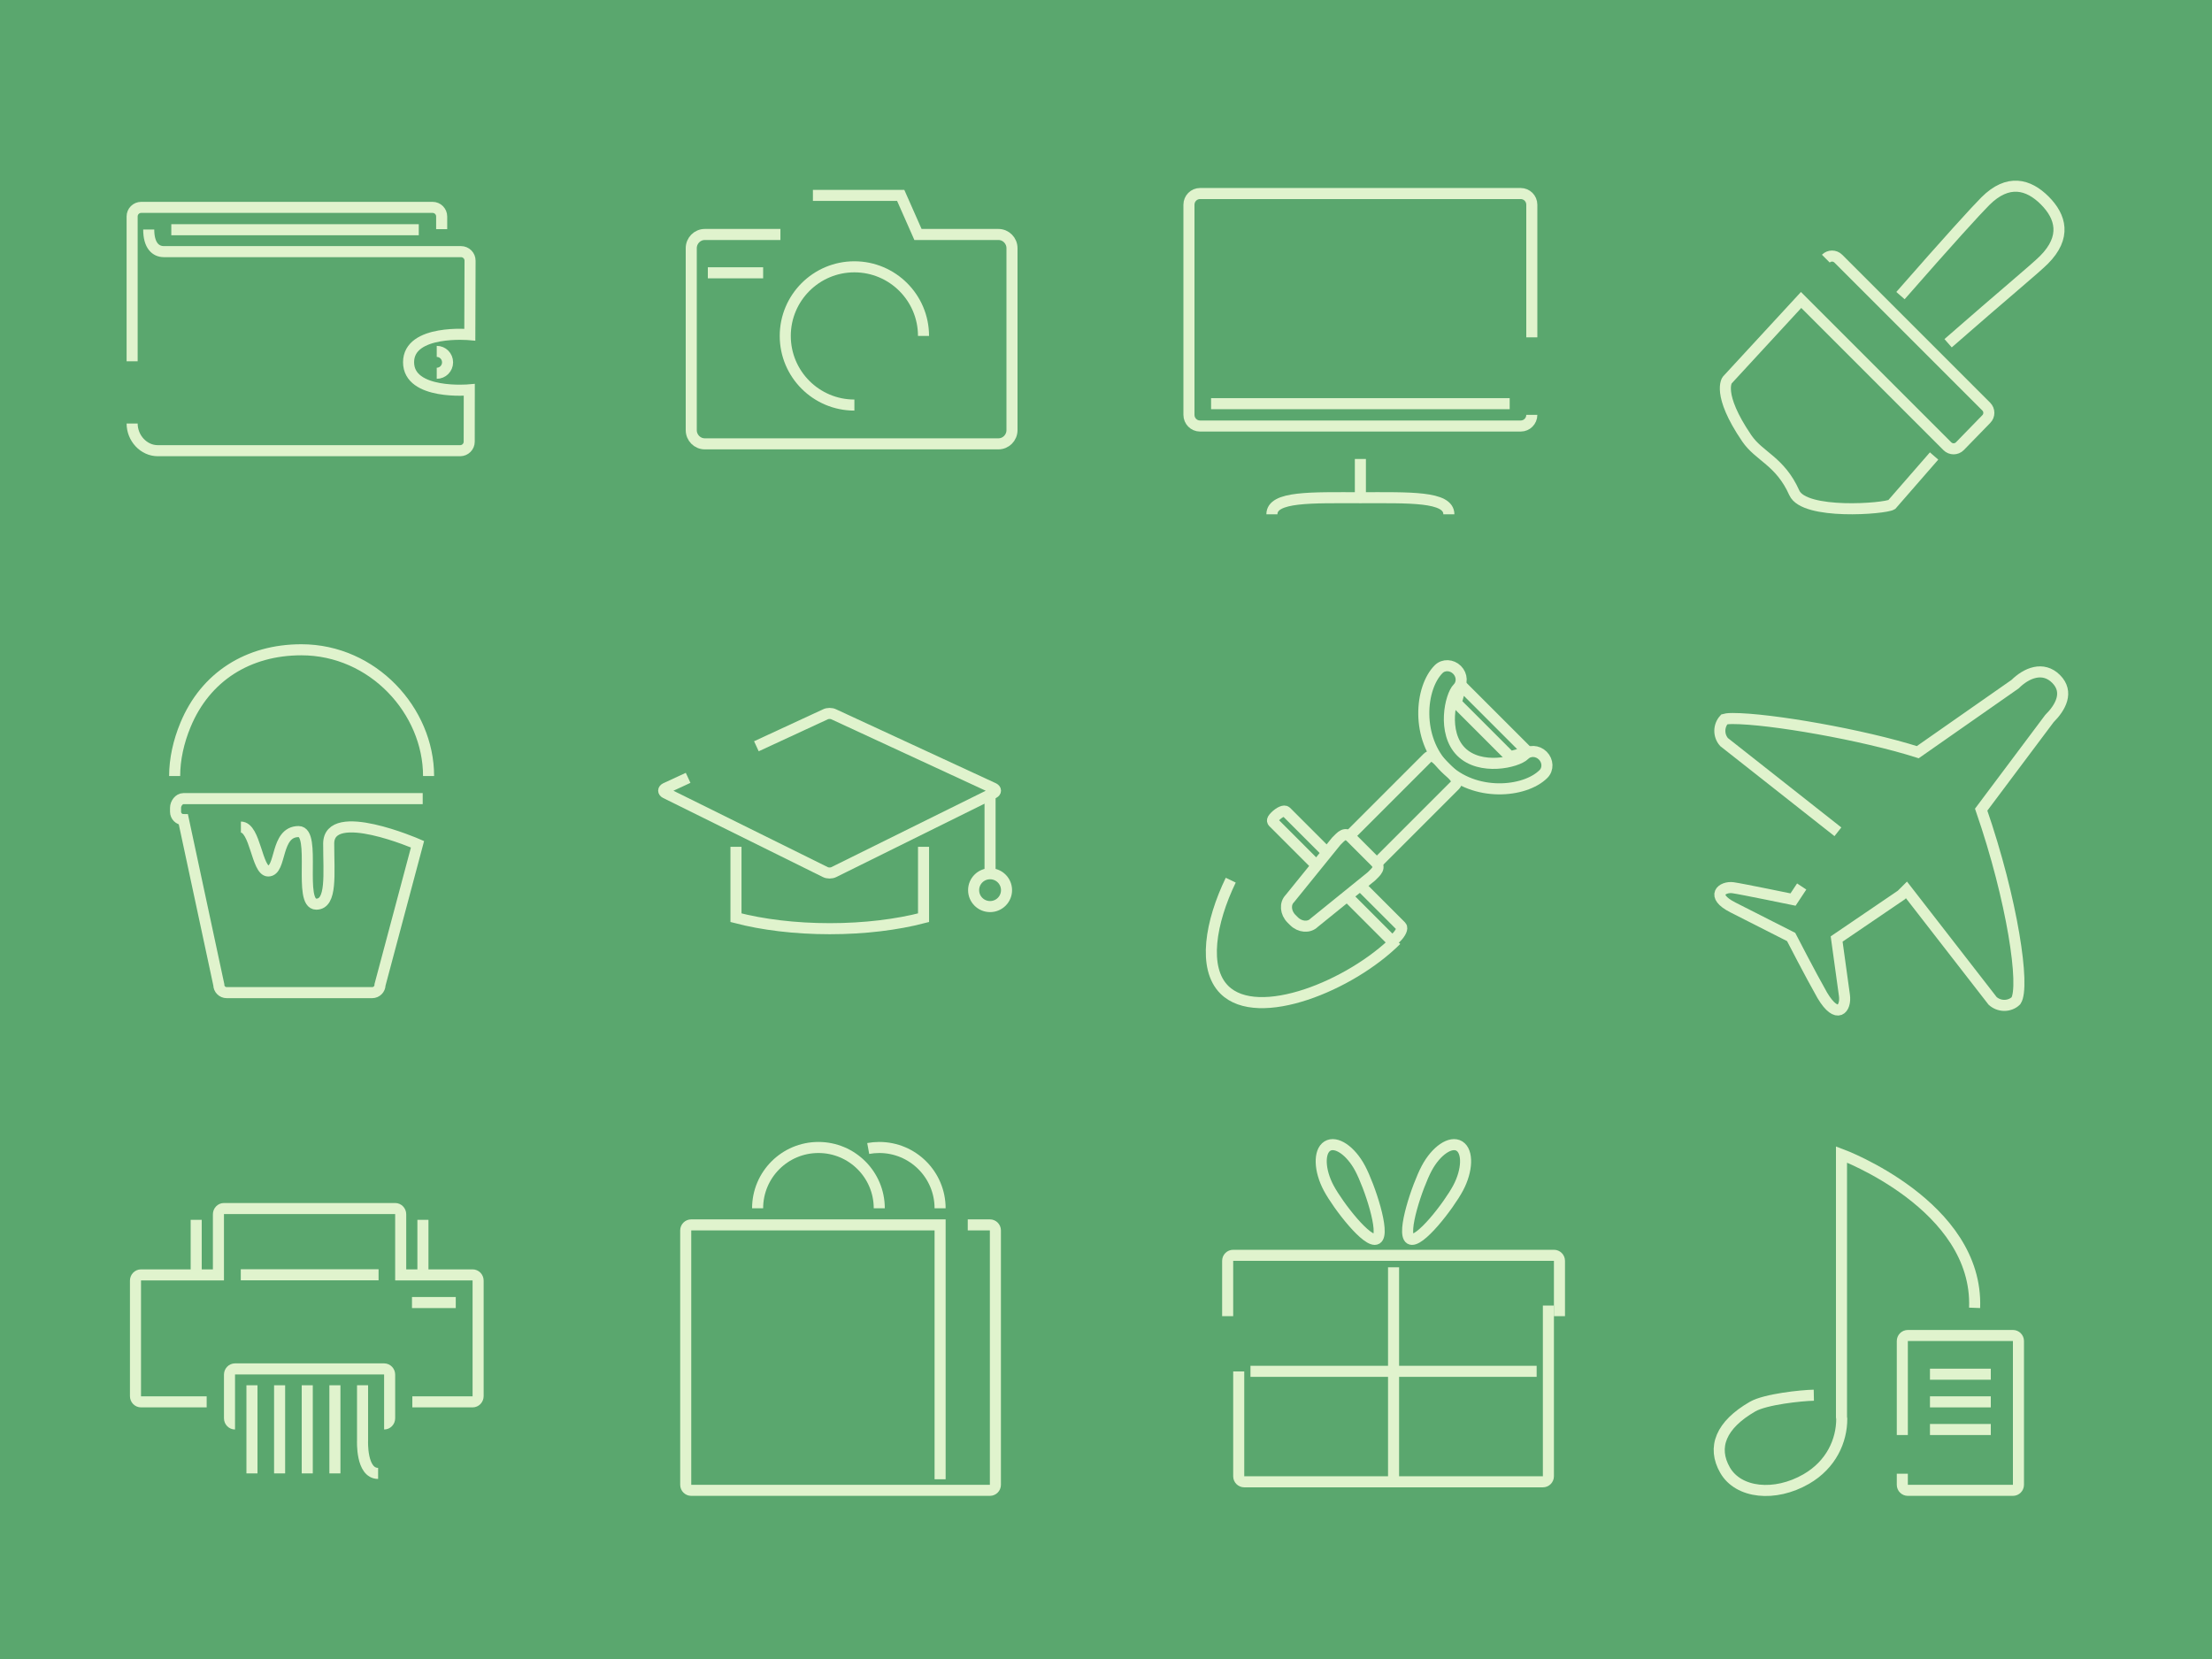 <?xml version="1.0" encoding="UTF-8" standalone="no"?>
<svg width="400px" height="300px" viewBox="0 0 400 300" version="1.1" xmlns="http://www.w3.org/2000/svg" xmlns:xlink="http://www.w3.org/1999/xlink" xmlns:sketch="http://www.bohemiancoding.com/sketch/ns">
    <!-- Generator: Sketch 3.3.3 (12081) - http://www.bohemiancoding.com/sketch -->
    <title>minimal</title>
    <desc>Created with Sketch.</desc>
    <defs></defs>
    <g id="Page-1" stroke="none" stroke-width="1" fill="none" fill-rule="evenodd" sketch:type="MSPage">
        <rect id="Rectangle-19" fill="#5AA76E" sketch:type="MSShapeGroup" x="0" y="0" width="400" height="300"></rect>
        <g id="Group" sketch:type="MSLayerGroup" transform="translate(23.5, 218.5)" stroke-width="2" stroke="#E0F3CD">
            <g id="Shape" sketch:type="MSShapeGroup">
                <g>
                    <path d="M18.999,39 C18.448,39 18,38.537 18,37.965 L18,30.077 C18,29.506 18.447,29.042 18.999,29.042 L45.96,29.042 C46.512,29.042 46.959,29.506 46.959,30.077 L46.959,37.965 C46.959,38.537 46.512,39 45.96,39"></path>
                    <path d="M51.062,35 L61.959,35 C62.511,35 62.958,34.537 62.958,33.965 L62.958,13.077 C62.958,12.506 62.511,12.042 61.959,12.042 L48.958,12.042 L48.958,1.077 C48.958,0.506 48.511,0.042 47.959,0.042 L16.998,0.042 C16.447,0.042 15.999,0.506 15.999,1.077 L15.999,12.042 L1.998,12.042 C1.447,12.042 0.999,12.506 0.999,13.077 L0.999,33.965 C0.999,34.537 1.446,35 1.998,35 L13.874,35"></path>
                    <path d="M20.042,12.021 L44.958,12.021"></path>
                    <path d="M11.979,2.084 L11.979,12.916"></path>
                    <path d="M52.979,2.084 L52.979,12.916"></path>
                    <path d="M51,17.042 L58.916,17.042"></path>
                </g>
                <path d="M22.062,32 L22.062,47.938"></path>
                <path d="M27.062,32 L27.062,47.938"></path>
                <path d="M32.062,32 L32.062,47.938"></path>
                <path d="M37.062,32 L37.062,47.938"></path>
                <path d="M42.062,32 L42.062,42 C42.062,42 41.781,47.938 44.874,47.938"></path>
            </g>
        </g>
        <path d="M325.803,160.305 L324.239,162.667 C324.239,162.667 314.75,160.709 313.365,160.526 C311.43,160.27 309.191,161.97 313.355,164.089 C318.209,166.565 323.896,169.437 323.896,169.437 C323.896,169.437 327.4,176.245 329.537,180.001 C332.256,184.546 333.859,182.342 333.533,180.007 C333.213,177.674 332.124,169.801 332.124,169.801 L343.821,161.847 L344.75,160.922 L360.333,180.997 C360.907,181.506 361.635,181.792 362.4,181.803 C363.232,181.814 364.007,181.501 364.55,180.967 C366.216,178.49 363.954,162.884 358.26,146.408 L370.593,129.95 C372.619,127.935 374.172,125.151 371.81,122.777 C369.444,120.406 366.423,121.7 364.395,123.715 L346.794,136.018 C336.906,132.872 320.062,129.929 313.31,129.932 C312.372,129.929 311.957,130.036 311.812,130.079 C310.752,131.234 310.729,133.009 311.759,134.185 L332.351,150.414" id="Shape" stroke="#E0F3CD" stroke-width="2" sketch:type="MSShapeGroup"></path>
        <g id="Group" sketch:type="MSLayerGroup" transform="translate(120, 129)" stroke="#E0F3CD" stroke-width="2">
            <path d="M16.779,5.948 L29.234,0.184 C29.666,-0.047 30.365,-0.047 30.796,0.184 L59.696,13.556 C60.127,13.787 60.127,14.161 59.696,14.392 L30.797,28.695 C30.364,28.926 29.665,28.926 29.234,28.696 L0.336,14.392 C-0.096,14.161 -0.096,13.787 0.336,13.555 L4.434,11.659" id="Shape" sketch:type="MSShapeGroup"></path>
            <path d="M13.089,24.126 L13.089,36.952 C17.881,38.201 23.729,38.937 30.047,38.937 C36.365,38.937 42.213,38.201 47.006,36.952 L47.006,24.126" id="Shape" sketch:type="MSShapeGroup"></path>
            <path d="M59.033,15.004 L59.033,28.685" id="Shape" sketch:type="MSShapeGroup"></path>
            <ellipse id="Oval" sketch:type="MSShapeGroup" cx="59.037" cy="31.969" rx="2.976" ry="2.969"></ellipse>
        </g>
        <g id="Group" sketch:type="MSLayerGroup" transform="translate(31.5, 117.5)" stroke="#E0F3CD" stroke-width="2">
            <path d="M44.938,26.916 L1.667,26.916 C0.881,26.916 0.245,27.791 0.245,28.578 L0.245,29.289 C0.245,30.074 0.882,30.711 1.667,30.711 L8.067,60.578 C8.067,61.363 8.704,62 9.489,62 L35.8,62 C36.585,62 37.222,61.363 37.222,60.578 L44,35.166 C44,35.166 27.938,28.187 27.938,35.062 C27.938,40.562 28.563,46 25.688,46 C22.375,46 25.75,32.875 22.5,32.875 C18.225,32.875 19.456,40 17,40 C14.938,40 14.688,32.062 12.062,32.062" id="Shape" sketch:type="MSShapeGroup"></path>
            <path d="M0.083,22.832 C0.083,19.797 0.782,16.625 2.04,13.589 C5.662,4.847 13.38,0 23,0 C35.96,0 46,11.052 46,22.832" id="Shape" sketch:type="MSShapeGroup"></path>
        </g>
        <g id="Shape-+-Shape-+-Shape" sketch:type="MSLayerGroup" transform="translate(125, 35.332)" stroke="#E0F3CD" stroke-width="2">
            <path d="M22,0 L37.875,0 L41,7.07 L55.55,7.07 C56.903,7.07 58,8.181 58,9.552 L58,42.447 C58,43.818 56.903,44.929 55.55,44.929 L2.45,44.929 C1.097,44.929 -1.42108547e-14,43.818 -1.42108547e-14,42.447 L-1.42108547e-14,9.552 C-1.42108547e-14,8.181 1.097,7.07 2.45,7.07 L16.125,7.07" id="Shape" sketch:type="MSShapeGroup"></path>
            <path d="M29.5,37.917 C22.596,37.917 17,32.32 17,25.417 C17,18.514 22.596,12.917 29.5,12.917 C36.404,12.917 42,18.514 42,25.417" id="Shape" sketch:type="MSShapeGroup"></path>
            <path d="M3,14 L13,14" id="Shape" sketch:type="MSShapeGroup"></path>
        </g>
        <g id="Group" sketch:type="MSLayerGroup" transform="translate(215, 34)" stroke="#E0F3CD" stroke-width="2">
            <path d="M58,38.997 L4,38.997" id="Shape" sketch:type="MSShapeGroup"></path>
            <path d="M62,41.021 C62,42.134 61.104,43.039 60,43.039 L2,43.039 C0.896,43.039 0,42.135 0,41.021 L0,3.015 C0,1.901 0.896,0.997 2,0.997 L60,0.997 C61.104,0.997 62,1.9 62,3.015 L62,26.998" id="Shape" sketch:type="MSShapeGroup"></path>
            <path d="M15,59.003 C15,55.713 22.164,56.003 31,56.003 C39.836,56.003 47,55.713 47,59.003" id="Shape" sketch:type="MSShapeGroup"></path>
            <path d="M31,55.976 L31,48.997" id="Shape" sketch:type="MSShapeGroup"></path>
        </g>
        <g id="Group" sketch:type="MSLayerGroup" transform="translate(219, 119.5)" stroke="#E0F3CD" stroke-width="2">
            <path d="M19.054,36.994 L11.45,29.39 C11.14,29.081 10.799,28.917 11.584,28.132 L11.584,28.132 C12.369,27.347 13.258,26.962 13.568,27.273 L20.858,34.563" id="Shape" sketch:type="MSShapeGroup"></path>
            <path d="M26.87,40.515 L34.381,48.027 C34.689,48.335 34.292,49.228 33.495,50.024 L33.495,50.024 C32.699,50.82 32.542,50.482 32.233,50.174 L24.722,42.662" id="Shape" sketch:type="MSShapeGroup"></path>
            <path d="M33.5,50.493 C25.287,58.703 8.5,65.582 2.388,59.469 C-1.525,55.557 -0.117,47.274 3.557,39.663" id="Shape" sketch:type="MSShapeGroup"></path>
            <path d="M24.844,31.823 L39.102,17.564 C39.988,16.678 40.76,17.689 41.853,18.783 L42.851,19.781 C43.945,20.874 44.955,21.646 44.07,22.531 L29.811,36.79" id="Shape" sketch:type="MSShapeGroup"></path>
            <path d="M18.637,47.363 C17.706,48.295 16.071,48.165 14.984,47.078 L14.54,46.635 C13.454,45.549 13.324,43.912 14.255,42.981 L22.632,32.633 C23.561,31.704 24.213,30.847 25.301,31.935 L29.684,36.319 C30.771,37.407 29.915,38.058 28.986,38.987 L18.637,47.363 L18.637,47.363 Z" id="Shape" sketch:type="MSShapeGroup"></path>
            <path d="M42.307,19.31 C36.993,13.997 37.77,4.89 41.154,1.507 C42.039,0.623 43.524,0.68 44.476,1.631 C45.428,2.583 45.485,4.069 44.601,4.953 C43.26,6.292 41.756,12.984 45.209,16.438 C48.663,19.891 55.323,18.356 56.663,17.015 C57.547,16.132 59.034,16.189 59.986,17.141 C60.937,18.093 60.994,19.579 60.11,20.462 C56.728,23.846 47.622,24.624 42.307,19.31 L42.307,19.31 Z" id="Shape" sketch:type="MSShapeGroup"></path>
            <path d="M54.082,17.351 L44.326,7.595 L45.213,4.417 L57.259,16.462 L54.082,17.351 Z" id="Shape" sketch:type="MSShapeGroup"></path>
        </g>
        <g id="Group" sketch:type="MSLayerGroup" transform="translate(311, 33)" stroke="#E0F3CD" stroke-width="2">
            <path d="M19.168,13.77 C19.79,13.149 20.798,13.149 21.42,13.77 L48.181,40.53 C48.802,41.153 48.802,42.16 48.181,42.782 L43.399,47.695 C42.778,48.316 41.77,48.315 41.148,47.695 L14.697,21.244 L1.345,35.723 C1.345,35.723 -0.629,38.168 4.862,46.246 C7.132,49.585 10.887,50.35 13.472,56.125 C15.279,60.163 29.862,58.996 31.083,58.248 L38.744,49.457" id="Shape" sketch:type="MSShapeGroup"></path>
            <path d="M41.278,29.068 C51.316,20.283 56.981,15.625 58.606,14 C62.727,9.879 61.68,6.179 58.751,3.25 C55.823,0.32 52.122,-0.727 48.001,3.396 C46.376,5.02 41.451,10.417 32.666,20.455" id="Shape" sketch:type="MSShapeGroup"></path>
        </g>
        <g id="Group" sketch:type="MSLayerGroup" transform="translate(23, 37.5)" stroke-width="2" stroke="#E0F3CD">
            <g id="Shape" sketch:type="MSShapeGroup">
                <path d="M0.894,39.084 C0.894,41.725 2.977,44 5.535,44 L60.207,44 C61.113,44 61.848,43.271 61.848,42.373 L61.861,33 C61.861,33 50.883,34 50.883,28 C50.883,22 61.957,23.016 61.957,23.016 L62.001,9.631 C62.001,8.733 61.267,8.003 60.36,8.003 L6.641,8.003 C5.125,8.003 3.894,6.875 3.894,4"></path>
                <path d="M56.868,3.938 L56.868,1.641 C56.868,0.735 56.133,2.27373675e-13 55.226,2.27373675e-13 L2.534,2.27373675e-13 C1.628,2.27373675e-13 0.893,0.734 0.893,1.641 L0.893,27.834"></path>
                <path d="M55.976,26.042 C57.058,26.042 57.935,26.928 57.935,28.021 C57.935,29.115 57.058,30 55.976,30"></path>
                <path d="M7.977,4.042 L52.727,4.042"></path>
            </g>
        </g>
        <g id="Group" sketch:type="MSLayerGroup" transform="translate(124, 207.5)" stroke="#E0F3CD" stroke-width="2">
            <path d="M51,14 L55,14 C55.552,14 56,14.448 56,15 L56,61 C56,61.552 55.552,62 55,62 L1,62 C0.448,62 0,61.552 0,61 L0,15 C0,14.448 0.448,14 1,14 L46,14 L46,60" id="Shape" sketch:type="MSShapeGroup"></path>
            <path d="M13,11 C13,4.925 17.925,0 24,0 C30.075,0 35,4.925 35,11" id="Shape" sketch:type="MSShapeGroup"></path>
            <path d="M33,0.182 C33.648,0.063 34.317,0 35,0 C41.075,0 46,4.925 46,11" id="Shape" sketch:type="MSShapeGroup"></path>
        </g>
        <g id="Group" sketch:type="MSLayerGroup" transform="translate(222, 206)" stroke-width="2" stroke="#E0F3CD">
            <g id="Shape" sketch:type="MSShapeGroup">
                <path d="M0,32 L0,22 C0,21.447 0.448,21 1,21 L59,21 C59.552,21 60,21.447 60,22 L60,32"></path>
                <path d="M58,30.083 L58,60.958 C58,61.511 57.552,61.958 57,61.958 L3,61.958 C2.448,61.958 2,61.511 2,60.958 L2,42"></path>
                <path d="M4.125,41.979 L55.875,41.979"></path>
                <path d="M30,23.167 L30,62.958"></path>
                <path d="M41.679,8.82 C39.979,12.017 34.566,19.007 32.995,18.024 C31.426,17.043 34.292,8.461 35.993,5.264 C37.693,2.069 40.345,0.271 41.914,1.253 C43.484,2.237 43.379,5.624 41.679,8.82 L41.679,8.82 Z M18.263,8.82 C19.963,12.017 25.376,19.007 26.947,18.024 C28.516,17.043 25.65,8.461 23.949,5.264 C22.248,2.069 19.597,0.271 18.028,1.253 C16.458,2.237 16.562,5.624 18.263,8.82 L18.263,8.82 Z"></path>
            </g>
        </g>
        <g id="Group" sketch:type="MSLayerGroup" transform="translate(310, 208.5)" stroke="#E0F3CD" stroke-width="2">
            <path d="M17.996,43.799 C15.719,43.843 9.244,44.519 6.914,45.863 C1.217,49.153 -0.451,53.197 1.956,57.366 C4.364,61.534 10.932,62.247 16.629,58.957 C21.166,56.338 23.047,51.999 23.047,48.081 L23,47.759 L23,0.26 C23,0.26 47.766,9.461 47.073,28" id="Shape" sketch:type="MSShapeGroup"></path>
            <path d="M34,51 L34,34 C34,33.448 34.448,33 35,33 L54,33 C54.552,33 55,33.448 55,34 L55,60 C55,60.552 54.552,61 54,61 L35,61 C34.448,61 34,60.552 34,60 L34,58" id="Shape" sketch:type="MSShapeGroup"></path>
            <path d="M39,40 L50,40" id="Shape" sketch:type="MSShapeGroup"></path>
            <path d="M39,45 L50,45" id="Shape" sketch:type="MSShapeGroup"></path>
            <path d="M39,50 L50,50" id="Shape" sketch:type="MSShapeGroup"></path>
        </g>
    </g>
</svg>